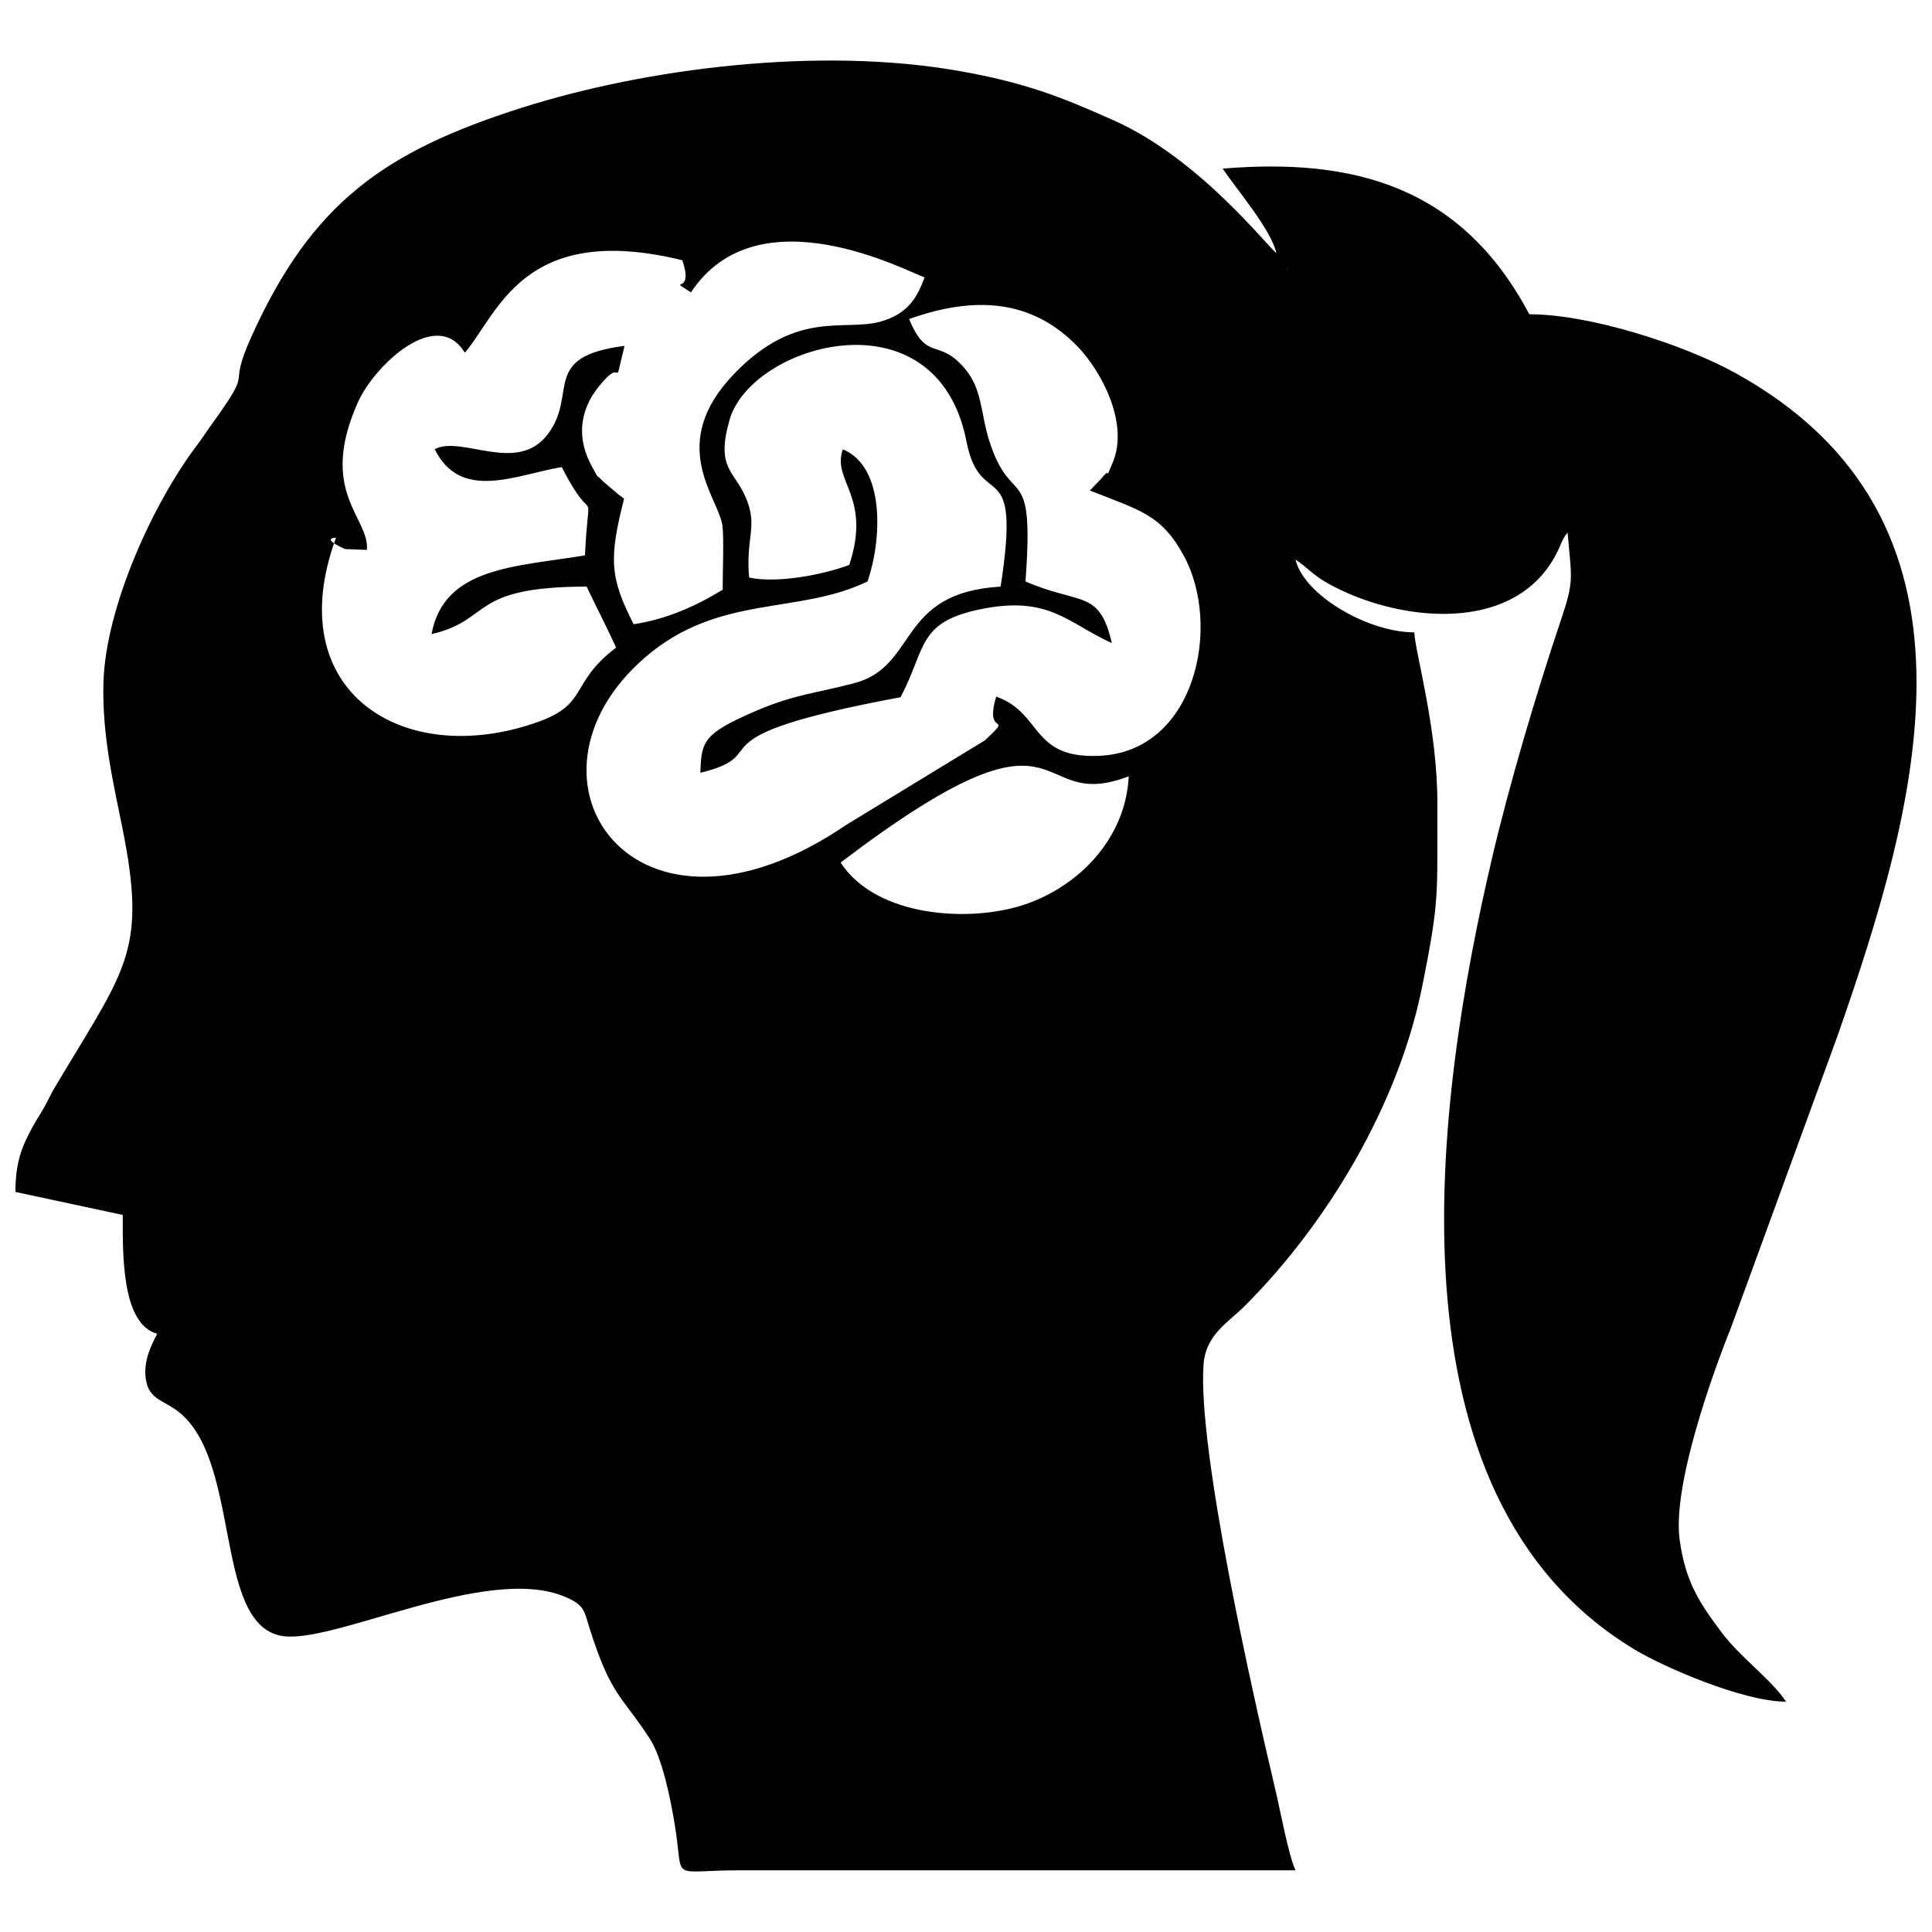 <?xml version="1.0" encoding="UTF-8"?>
<!-- Uploaded to: ICON Repo, www.svgrepo.com, Generator: ICON Repo Mixer Tools -->
<svg width="800px" height="800px" version="1.1" viewBox="144 144 512 512" xmlns="http://www.w3.org/2000/svg">
 <defs>
  <clipPath id="a">
   <path d="m148.09 160h503.81v480h-503.81z"/>
  </clipPath>
 </defs>
 <g clip-path="url(#a)">
  <path d="m487.33 292.28m-102.41-63.73c4.816 11.559 7.742 4.82 14.793 13.156 4.707 5.566 4.117 11.914 6.535 19.371 5.926 18.285 11.918 4.371 9.516 37.016 14.578 6.305 19.605 2.019 22.879 16.328-11.812-5.348-16.688-12.82-35.215-8.883-16.309 3.465-13.961 10.258-20.766 23.23-58.031 10.812-32.234 14.906-53.055 20.027 0.277-8.316 0.594-10.363 15.02-16.52 10.023-4.273 15.418-4.504 25.77-7.234 17.012-4.488 11.148-23.953 38.777-25.586 5.637-36.301-5.262-19.168-9.059-38.52-7.863-40.082-57.008-25.805-62.77-5.691-3.707 12.934 1.246 13.438 4.301 20.609 3.297 7.746-0.062 10.355 0.875 21.207 7.207 1.547 19.215-0.605 26.543-3.352 6.027-18.227-4.754-22.277-1.688-30.629 11.242 4.66 10.352 23.949 6.531 35.012-18.41 8.918-39.379 3.258-58.898 20.078-37.285 32.125-2.965 82.77 53.301 44.398l36.773-22.414c7.957-7.523-0.457-0.359 2.926-11.543 12.355 4.379 9.031 16.469 27.262 15.691 25.605-1.09 32.602-34.516 22.391-53.141-5.957-10.871-11.602-11.91-24.836-17.172l3.07-3.191c3.188-4.027 0.281 2.07 2.945-4.133 4.481-10.438-3.008-24.355-9.25-30.816-12.133-12.562-27.289-13.504-44.68-7.301zm-57.805-7.059c-6.805-4.414 1.043 1.258-2.297-8.523-42.355-10.398-48.926 14.449-57.637 24.508-7.441-12.297-23.984 3.391-28.34 13.145-10.645 23.828 3.152 30.527 2.391 39.113l-5.742-0.223c-6.848-3.039-2.426-2.996-2.434-3.039-15.117 41.059 18.168 61.555 53.672 48.797 13.309-4.781 8.18-10.285 20.551-19.645-2.18-4.812-4.856-9.957-7.824-16.164-31.387 0.023-24.879 8.82-41.094 12.594 3.305-17.883 22.324-17.816 40.656-20.875 1.031-21.301 2.906-5.539-6.133-23.398-11.992 1.984-26.738 9.301-33.688-4.746 7.269-3.762 21.781 6.777 29.957-3.938 8.148-10.676-2.106-20.559 20.355-23.438-3.367 13.707 0.414 1.645-6.969 10.953-4.969 6.266-5.812 13.715-1.543 21.254 2.121 3.746 0.344 1.102 2.922 3.801l4 3.394c0.328 0.27 1.012 0.703 1.469 1.113-4.121 16.023-3.668 21.113 2.535 33.254 8.641-1.309 16.277-4.684 23.617-9.152-0.07-4.012 0.371-13.789-0.102-17.047-1.082-7.481-14.875-21.512 3.164-40.207 16.539-17.137 29.156-11.109 38.707-13.781 7.43-2.078 9.805-6.559 11.715-11.727-4.312-1.398-44.145-22.953-61.906 3.969zm39.656 151.1c9.465 14.562 34.449 16 48.91 11.074 14.113-4.805 26.609-17.277 27.449-33.945-26.926 10.383-13.926-24.59-76.363 22.871zm118.52-157.5-0.305 0.301c0.02-0.02 0.402-0.203 0.305-0.301zm-2.031-2.031m-1.016-2.031 1.016 2.031zm0 0c-1.469-6.312-10.578-16.91-14.219-22.344 34.957-2.91 63.387 4.828 81.254 38.598 16.102 0 40.926 8.023 54.551 15.535 70.27 38.73 48.781 113.8 27.098 175.81l-28.254 77.375c-4.379 10.82-15.551 41.449-13.547 56.059 1.551 11.289 5.348 16.816 11.07 24.484 5.051 6.769 13.055 12.328 17.133 18.414-11.312 0-32.324-9.113-40.062-13.77-67.957-40.891-52.613-146.57-37.934-209.47 4.543-19.469 11.77-43.906 18.211-63.047 3.707-11.02 2.941-10.941 1.895-23.496-0.703 0.812-0.504 0.434-1.234 1.812-0.703 1.324-0.324 0.695-0.949 2.098-10.637 23.891-43.504 19.758-61.777 9.266-3.492-2.004-5.195-4.086-8.152-6.066 2.188 9.387 19.133 19.297 31.488 19.297 0.109 4.981 6.203 25.48 6.102 45.699-0.121 23.699 0.797 24.438-4.141 48.688-6.234 30.641-24.801 62.031-46.906 84.121-4.453 4.449-10.348 7.617-10.918 15.492-1.625 22.488 13.031 87.367 19.086 112.95 1.254 5.301 3.469 17.32 5.289 21.117h-147.27c-19.219 0.008-14.652 3.379-17.254-12.199-1.191-7.133-3.309-17.621-6.668-22.785-7.344-11.293-10.195-11.184-15.805-28.883-1.598-5.035-1.359-6.391-6.617-8.621-20.906-8.867-61.91 12.992-75.305 10.328-18.199-3.621-10.113-48.16-28.223-60.172-3.648-2.422-6.769-2.891-7.535-7.793-0.754-4.836 1.562-9.316 3.019-12.066-9.562-2.551-9.141-21.566-9.141-31.488l-28.438-6.094c0-7.644 1.578-11.77 4.383-16.945 1.633-3.008 2.441-3.852 4.082-7.09 1.613-3.18 2.281-4.203 4.043-7.133 17.156-28.535 22.184-33.594 15.848-65.238-2.285-11.406-5.465-24.629-5.027-38.715 0.613-19.848 13.035-47.207 24.695-62.656 1.734-2.297 2.477-3.543 4.207-5.949 11.629-16.145 3.375-7.641 10.391-23.129 15.918-35.137 34.953-48.836 71.57-60.469 33.332-10.59 79.145-16.281 116.11-9.707 17.219 3.062 26.656 6.746 40.773 13.059 22.922 10.246 40.773 33.578 43.082 35.125z" fill-rule="evenodd"/>
 </g>
</svg>